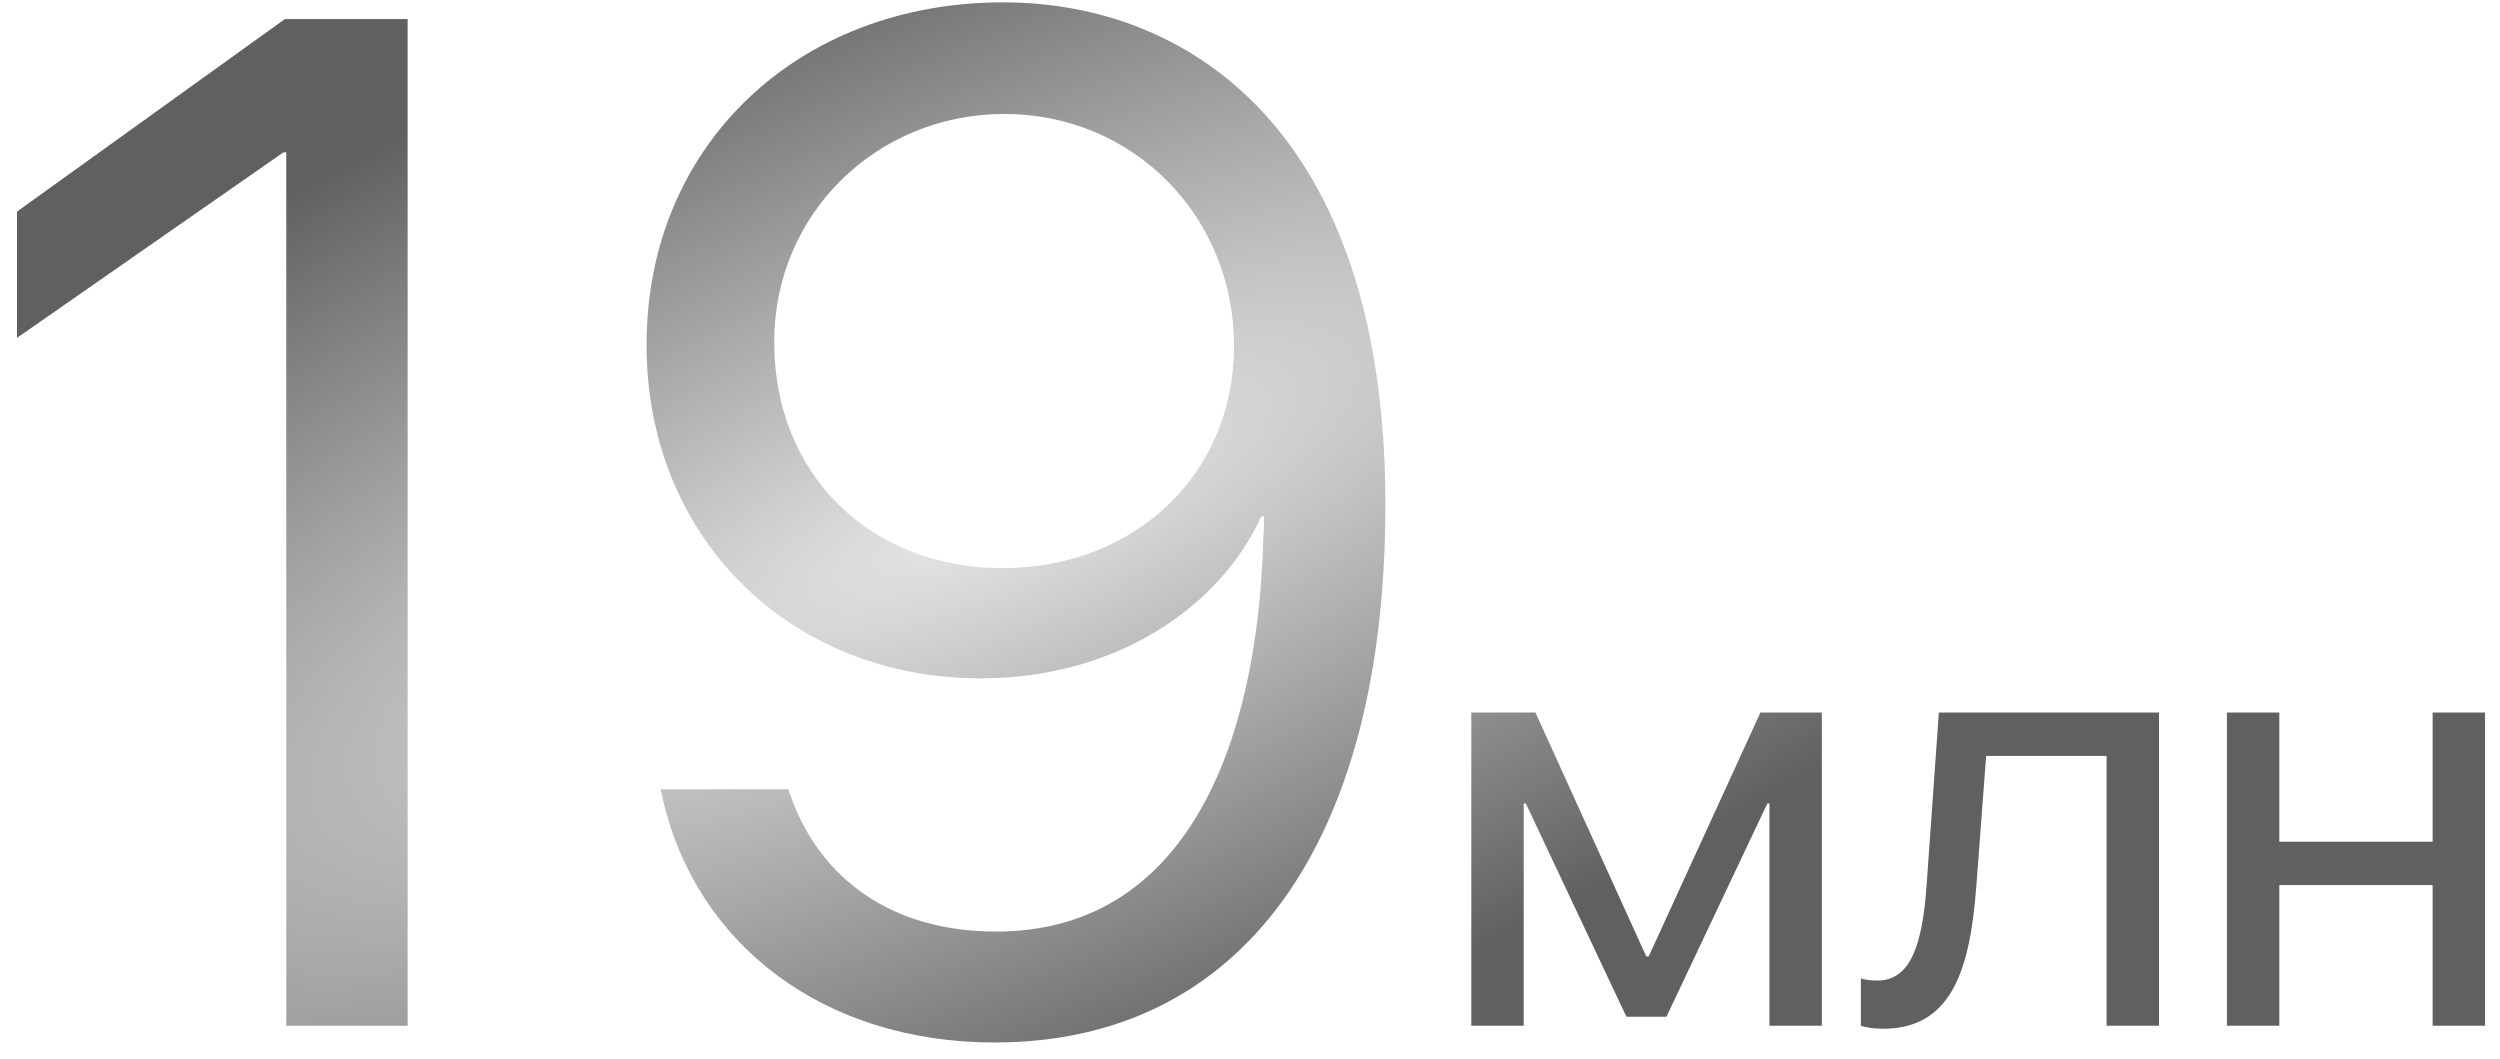 <?xml version="1.0" encoding="UTF-8"?> <svg xmlns="http://www.w3.org/2000/svg" width="144" height="61" viewBox="0 0 144 61" fill="none"> <path d="M16.489 59.082H23.48V1.099H16.408L0.978 12.189V19.462L16.328 8.774H16.489V59.082ZM57.777 0.135C45.923 0.135 37.244 8.412 37.244 19.824V19.904C37.244 30.914 45.441 39.072 56.491 39.072C64.367 39.072 70.314 34.892 72.645 29.749H72.805C72.805 30.191 72.805 30.593 72.765 30.995C72.444 43.17 68.184 53.658 57.375 53.658C51.428 53.658 47.289 50.684 45.562 45.903L45.401 45.461H38.047L38.168 45.983C40.097 54.421 47.45 60.047 57.295 60.047C71.479 60.047 79.797 48.635 79.797 29.106V29.026C79.797 7.528 68.466 0.135 57.777 0.135ZM57.737 32.723C50.102 32.723 44.597 27.298 44.597 19.744V19.663C44.597 12.35 50.464 6.564 57.857 6.564C65.291 6.564 71.078 12.471 71.078 19.904V19.945C71.078 27.338 65.331 32.723 57.737 32.723ZM87.765 59.082V46.281H87.887L93.681 58.562H95.988L101.799 46.281H101.92V59.082H104.939V41.042H101.4L94.964 55.093H94.826L88.442 41.042H84.747V59.082H87.765ZM113.829 51.138L114.402 43.54H121.34V59.082H124.359V41.042H111.678L110.967 51.068C110.724 54.381 110.065 56.48 108.139 56.48C107.671 56.48 107.342 56.411 107.185 56.359V59.082C107.428 59.169 107.879 59.256 108.452 59.256C112.285 59.256 113.448 56.116 113.829 51.138ZM140.119 59.082H143.137V41.042H140.119V48.483H131.289V41.042H128.271V59.082H131.289V50.981H140.119V59.082Z" fill="url(#paint0_radial_321_1772)"></path> <defs> <radialGradient id="paint0_radial_321_1772" cx="0" cy="0" r="1" gradientUnits="userSpaceOnUse" gradientTransform="translate(57.095 29.638) rotate(66.47) scale(34.464 114.826)"> <stop stop-color="#E7E6E6"></stop> <stop offset="1" stop-color="#616060"></stop> </radialGradient> </defs> </svg> 